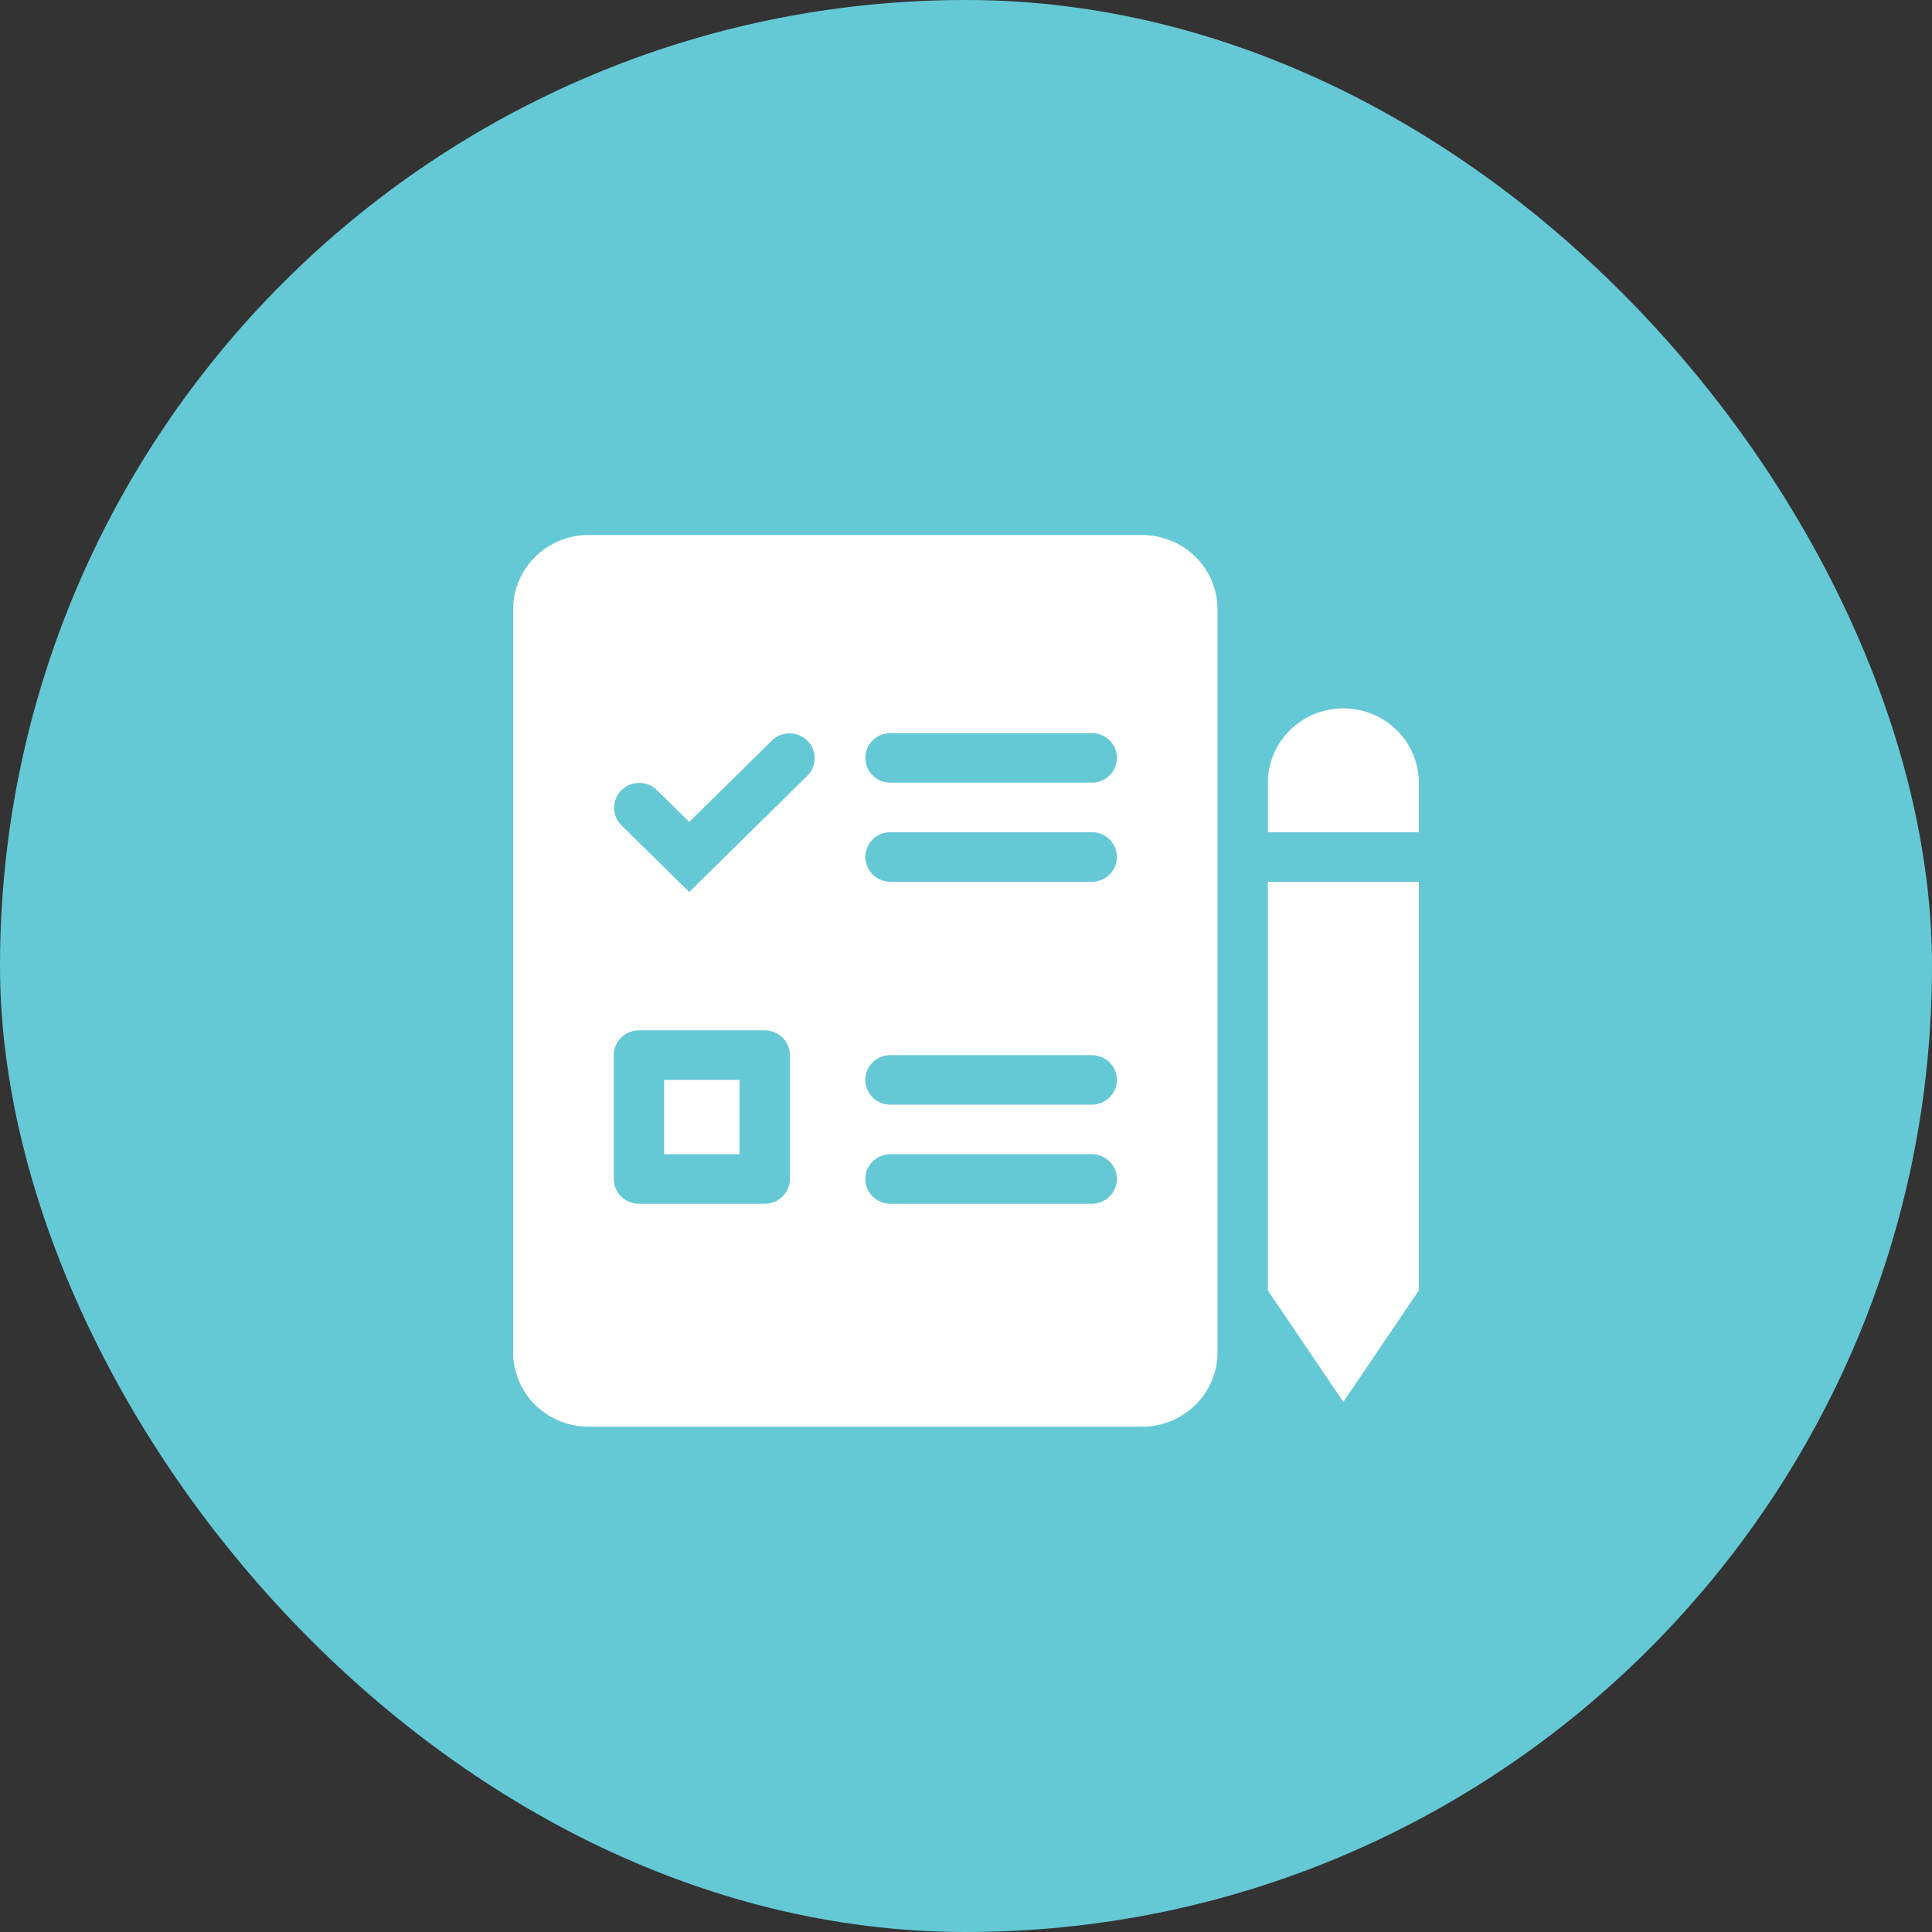 <svg xmlns="http://www.w3.org/2000/svg" width="50" height="50" fill="none"><rect width="100%" height="100%" fill="#333333" stroke="none"/><rect width="50" height="50" fill="#64C9D5" rx="25"/><path fill="#fff" fill-rule="evenodd" d="M34.766 18.333c-.518 0-1.015.203-1.381.564-.367.36-.572.85-.572 1.36v1.281h3.906v-1.282c0-.51-.206-.999-.572-1.36a1.969 1.969 0 0 0-1.381-.563Zm1.953 4.488h-3.907v10.576l1.954 2.885 1.953-2.885V22.821ZM13.28 15.768V35c0 .51.206 1 .572 1.36.367.36.863.563 1.381.563h14.323a1.97 1.97 0 0 0 1.381-.563c.367-.36.572-.85.572-1.36V15.77c0-.51-.205-1-.572-1.36a1.969 1.969 0 0 0-1.38-.564H15.233c-.518 0-1.014.203-1.38.563-.367.361-.573.85-.573 1.36Zm9.115 3.846c0-.17.068-.333.19-.453a.656.656 0 0 1 .46-.188h5.21c.172 0 .337.068.46.188a.636.636 0 0 1 0 .907.656.656 0 0 1-.46.187h-5.21a.656.656 0 0 1-.46-.187.636.636 0 0 1-.19-.454Zm.65 1.923a.656.656 0 0 0-.46.188.636.636 0 0 0 0 .907c.123.12.288.188.46.188h5.21a.656.656 0 0 0 .46-.188.636.636 0 0 0 0-.907.656.656 0 0 0-.46-.188h-5.21Zm-.65 6.41c0-.17.068-.332.19-.453a.656.656 0 0 1 .46-.187h5.21c.172 0 .337.067.46.187a.636.636 0 0 1 0 .907.656.656 0 0 1-.46.188h-5.21a.656.656 0 0 1-.46-.188.636.636 0 0 1-.19-.453Zm.65 1.924a.656.656 0 0 0-.46.188.636.636 0 0 0 0 .906c.123.12.288.188.46.188h5.21a.656.656 0 0 0 .46-.188.636.636 0 0 0 0-.907.656.656 0 0 0-.46-.187h-5.21Zm-5.858-1.923v1.923h1.953v-1.923h-1.953Zm-.651-1.282h3.255c.172 0 .338.067.46.187s.19.284.19.454v3.205c0 .17-.068.333-.19.453a.656.656 0 0 1-.46.188h-3.256a.656.656 0 0 1-.46-.188.636.636 0 0 1-.19-.453v-3.205c0-.17.068-.333.19-.454a.656.656 0 0 1 .46-.187Zm4.366-6.598a.636.636 0 0 0-.008-.899.656.656 0 0 0-.913-.008l-2.143 2.111-.842-.829a.656.656 0 0 0-.913.008.636.636 0 0 0-.008.899l1.762 1.735 3.065-3.017Z" clip-rule="evenodd"/></svg>
